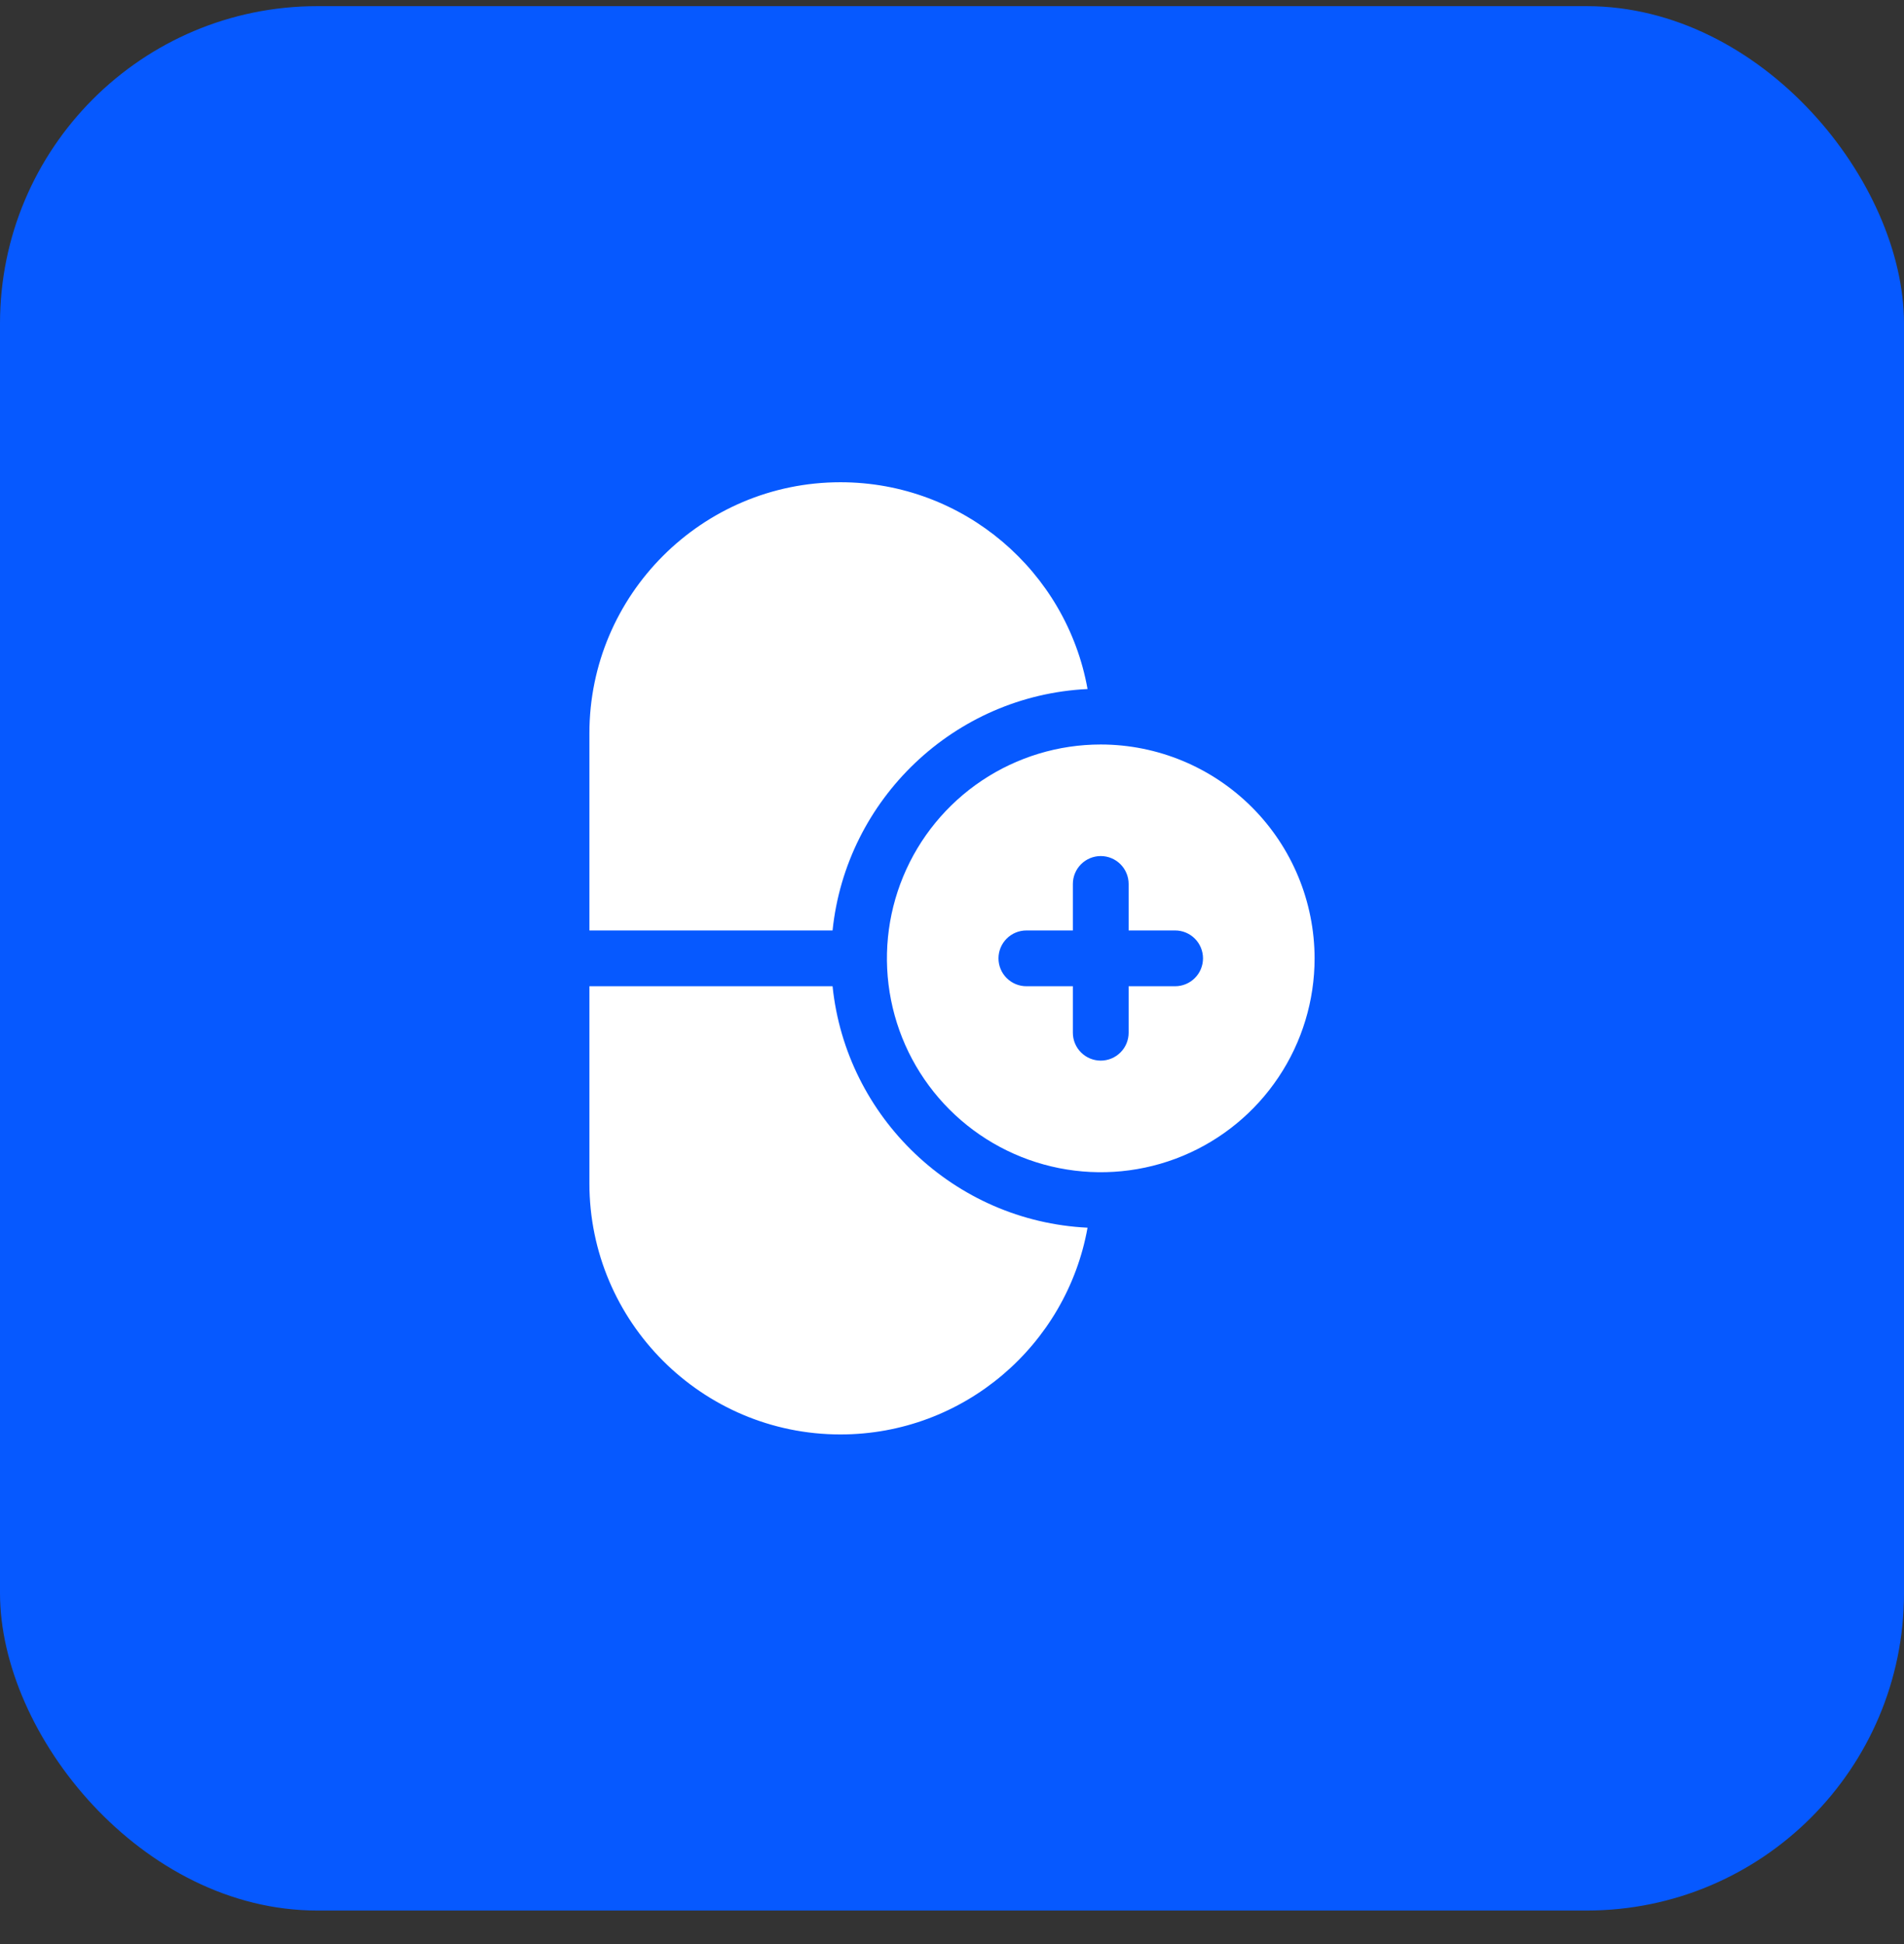 <svg width="48" height="49" viewBox="0 0 48 49" fill="none" xmlns="http://www.w3.org/2000/svg">
<rect x="0" y="0" width="48" height="49" fill="#333333" stroke="none"/>
<rect y="0.155" width="48" height="48" rx="8" fill="#0659FF"/>
<g clip-path="url(#clip0_32_20157)">
<path d="M20.989 24.858H14.859V29.827C14.859 33.316 17.698 36.155 21.188 36.155C24.296 36.155 26.888 33.903 27.417 30.944C24.058 30.781 21.331 28.168 20.989 24.858Z" fill="white"/>
<path d="M27.417 17.367C26.888 14.408 24.296 12.155 21.188 12.155C17.698 12.155 14.859 14.994 14.859 18.483V23.452H20.989C21.331 20.142 24.058 17.529 27.417 17.367Z" fill="white"/>
<path d="M27.75 18.765C26.684 18.765 25.642 19.081 24.755 19.673C23.869 20.265 23.178 21.107 22.77 22.092C22.362 23.077 22.255 24.161 22.463 25.207C22.671 26.253 23.184 27.213 23.938 27.967C24.692 28.721 25.653 29.234 26.698 29.442C27.744 29.65 28.828 29.544 29.813 29.136C30.798 28.728 31.64 28.037 32.232 27.15C32.825 26.264 33.141 25.221 33.141 24.155C33.139 22.726 32.571 21.356 31.56 20.345C30.549 19.335 29.179 18.766 27.75 18.765ZM29.625 24.858H28.453V26.03C28.453 26.217 28.379 26.396 28.247 26.527C28.115 26.659 27.936 26.733 27.75 26.733C27.564 26.733 27.385 26.659 27.253 26.527C27.121 26.396 27.047 26.217 27.047 26.03V24.858H25.875C25.689 24.858 25.51 24.784 25.378 24.652C25.246 24.521 25.172 24.342 25.172 24.155C25.172 23.969 25.246 23.79 25.378 23.658C25.51 23.526 25.689 23.452 25.875 23.452H27.047V22.28C27.047 22.094 27.121 21.915 27.253 21.783C27.385 21.651 27.564 21.577 27.75 21.577C27.936 21.577 28.115 21.651 28.247 21.783C28.379 21.915 28.453 22.094 28.453 22.28V23.452H29.625C29.811 23.452 29.99 23.526 30.122 23.658C30.254 23.79 30.328 23.969 30.328 24.155C30.328 24.342 30.254 24.521 30.122 24.652C29.99 24.784 29.811 24.858 29.625 24.858Z" fill="white"/>
</g>
<defs>
<clipPath id="clip0_32_20157">
<rect width="24" height="24" fill="white" transform="translate(12 12.155)"/>
</clipPath>
</defs>
</svg>
